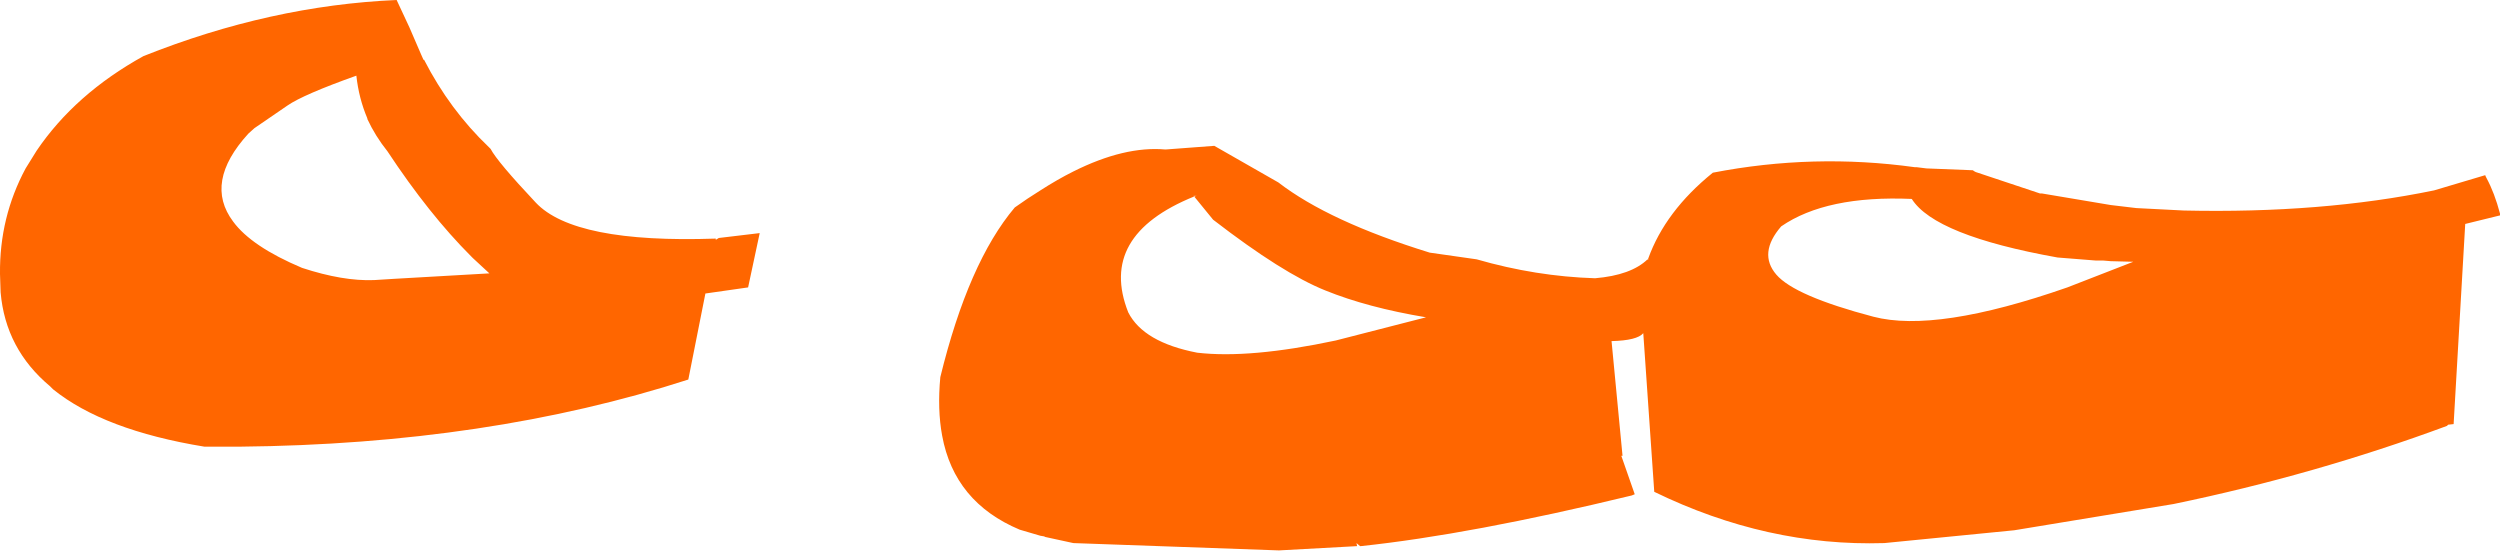 <?xml version="1.0" encoding="UTF-8" standalone="no"?>
<svg xmlns:xlink="http://www.w3.org/1999/xlink" height="45.35px" width="204.85px" xmlns="http://www.w3.org/2000/svg">
  <g transform="matrix(1.0, 0.0, 0.0, 1.0, 0.0, 0.0)">
    <path d="M204.85 17.65 L202.0 18.35 201.05 34.75 200.6 34.8 200.5 34.9 Q189.7 38.9 178.1 41.3 L165.05 43.45 164.9 42.3 165.05 43.45 154.4 44.5 Q144.8 44.8 135.55 40.3 L134.65 27.3 Q134.15 27.9 132.05 27.95 L132.95 37.35 132.85 37.35 133.95 40.5 133.7 40.6 Q120.5 43.8 111.5 44.75 L111.45 44.75 111.15 44.5 111.2 44.75 104.8 45.1 87.95 44.5 85.65 44.0 85.55 43.95 85.25 43.9 83.55 43.4 Q78.2 41.15 77.2 35.7 76.8 33.55 77.05 30.9 79.35 21.5 83.15 17.0 84.2 16.25 85.25 15.6 86.65 14.7 87.95 14.05 92.15 11.95 95.5 12.25 L99.5 11.95 104.75 14.95 Q108.9 18.15 117.15 20.7 L121.0 21.25 Q125.85 22.65 130.7 22.8 133.65 22.55 135.0 21.25 L135.05 21.3 135.05 21.2 Q136.45 17.3 140.35 14.15 148.6 12.55 156.9 13.7 L156.95 13.7 157.05 13.7 157.85 13.8 161.65 13.95 161.8 14.05 161.9 14.1 167.15 15.85 167.3 15.85 172.95 16.8 175.05 17.05 178.95 17.25 Q190.25 17.5 199.45 15.6 L203.65 14.35 203.65 14.4 203.7 14.5 203.75 14.6 Q204.4 15.8 204.85 17.5 L204.85 17.65 M171.75 21.35 L168.6 21.1 Q158.55 19.3 156.65 16.3 149.65 16.0 145.95 18.55 144.05 20.75 145.55 22.5 147.05 24.25 153.5 25.95 158.65 27.3 169.4 23.55 L174.8 21.45 172.95 21.4 172.35 21.35 172.3 21.35 171.75 21.35 M97.85 16.1 L98.05 16.05 97.8 16.05 97.85 16.1 Q89.95 19.3 92.45 25.6 93.7 28.05 98.1 28.9 102.4 29.4 109.45 27.9 L116.85 26.0 Q112.05 25.2 108.6 23.8 105.1 22.4 99.4 18.0 L97.85 16.1 M56.4 31.1 Q40.0 36.4 19.65 36.6 L16.75 36.6 Q8.5 35.25 4.35 31.9 L4.1 31.65 Q0.45 28.6 0.05 23.95 L0.0 22.45 Q-0.05 17.8 2.1 13.8 L3.0 12.35 Q6.15 7.7 11.75 4.6 22.15 0.45 32.5 0.0 L33.55 2.25 34.5 4.45 34.7 4.9 34.75 4.9 Q36.85 9.0 40.05 12.05 L40.2 12.2 Q40.75 13.25 43.9 16.6 47.05 19.95 58.65 19.55 L58.65 19.65 58.9 19.5 62.25 19.1 61.3 23.55 57.8 24.05 56.4 31.1 M30.1 9.75 L30.1 9.7 Q29.4 8.05 29.2 6.2 24.85 7.75 23.55 8.65 L20.85 10.5 20.35 10.95 Q16.7 14.95 19.1 18.15 20.6 20.2 24.75 21.95 28.1 23.05 30.65 22.95 L32.25 22.85 40.1 22.4 38.75 21.15 38.6 21.0 Q35.15 17.55 31.75 12.4 30.75 11.15 30.1 9.75" fill="#ff6600" fill-rule="evenodd" stroke="none"/>
  </g>
</svg>
